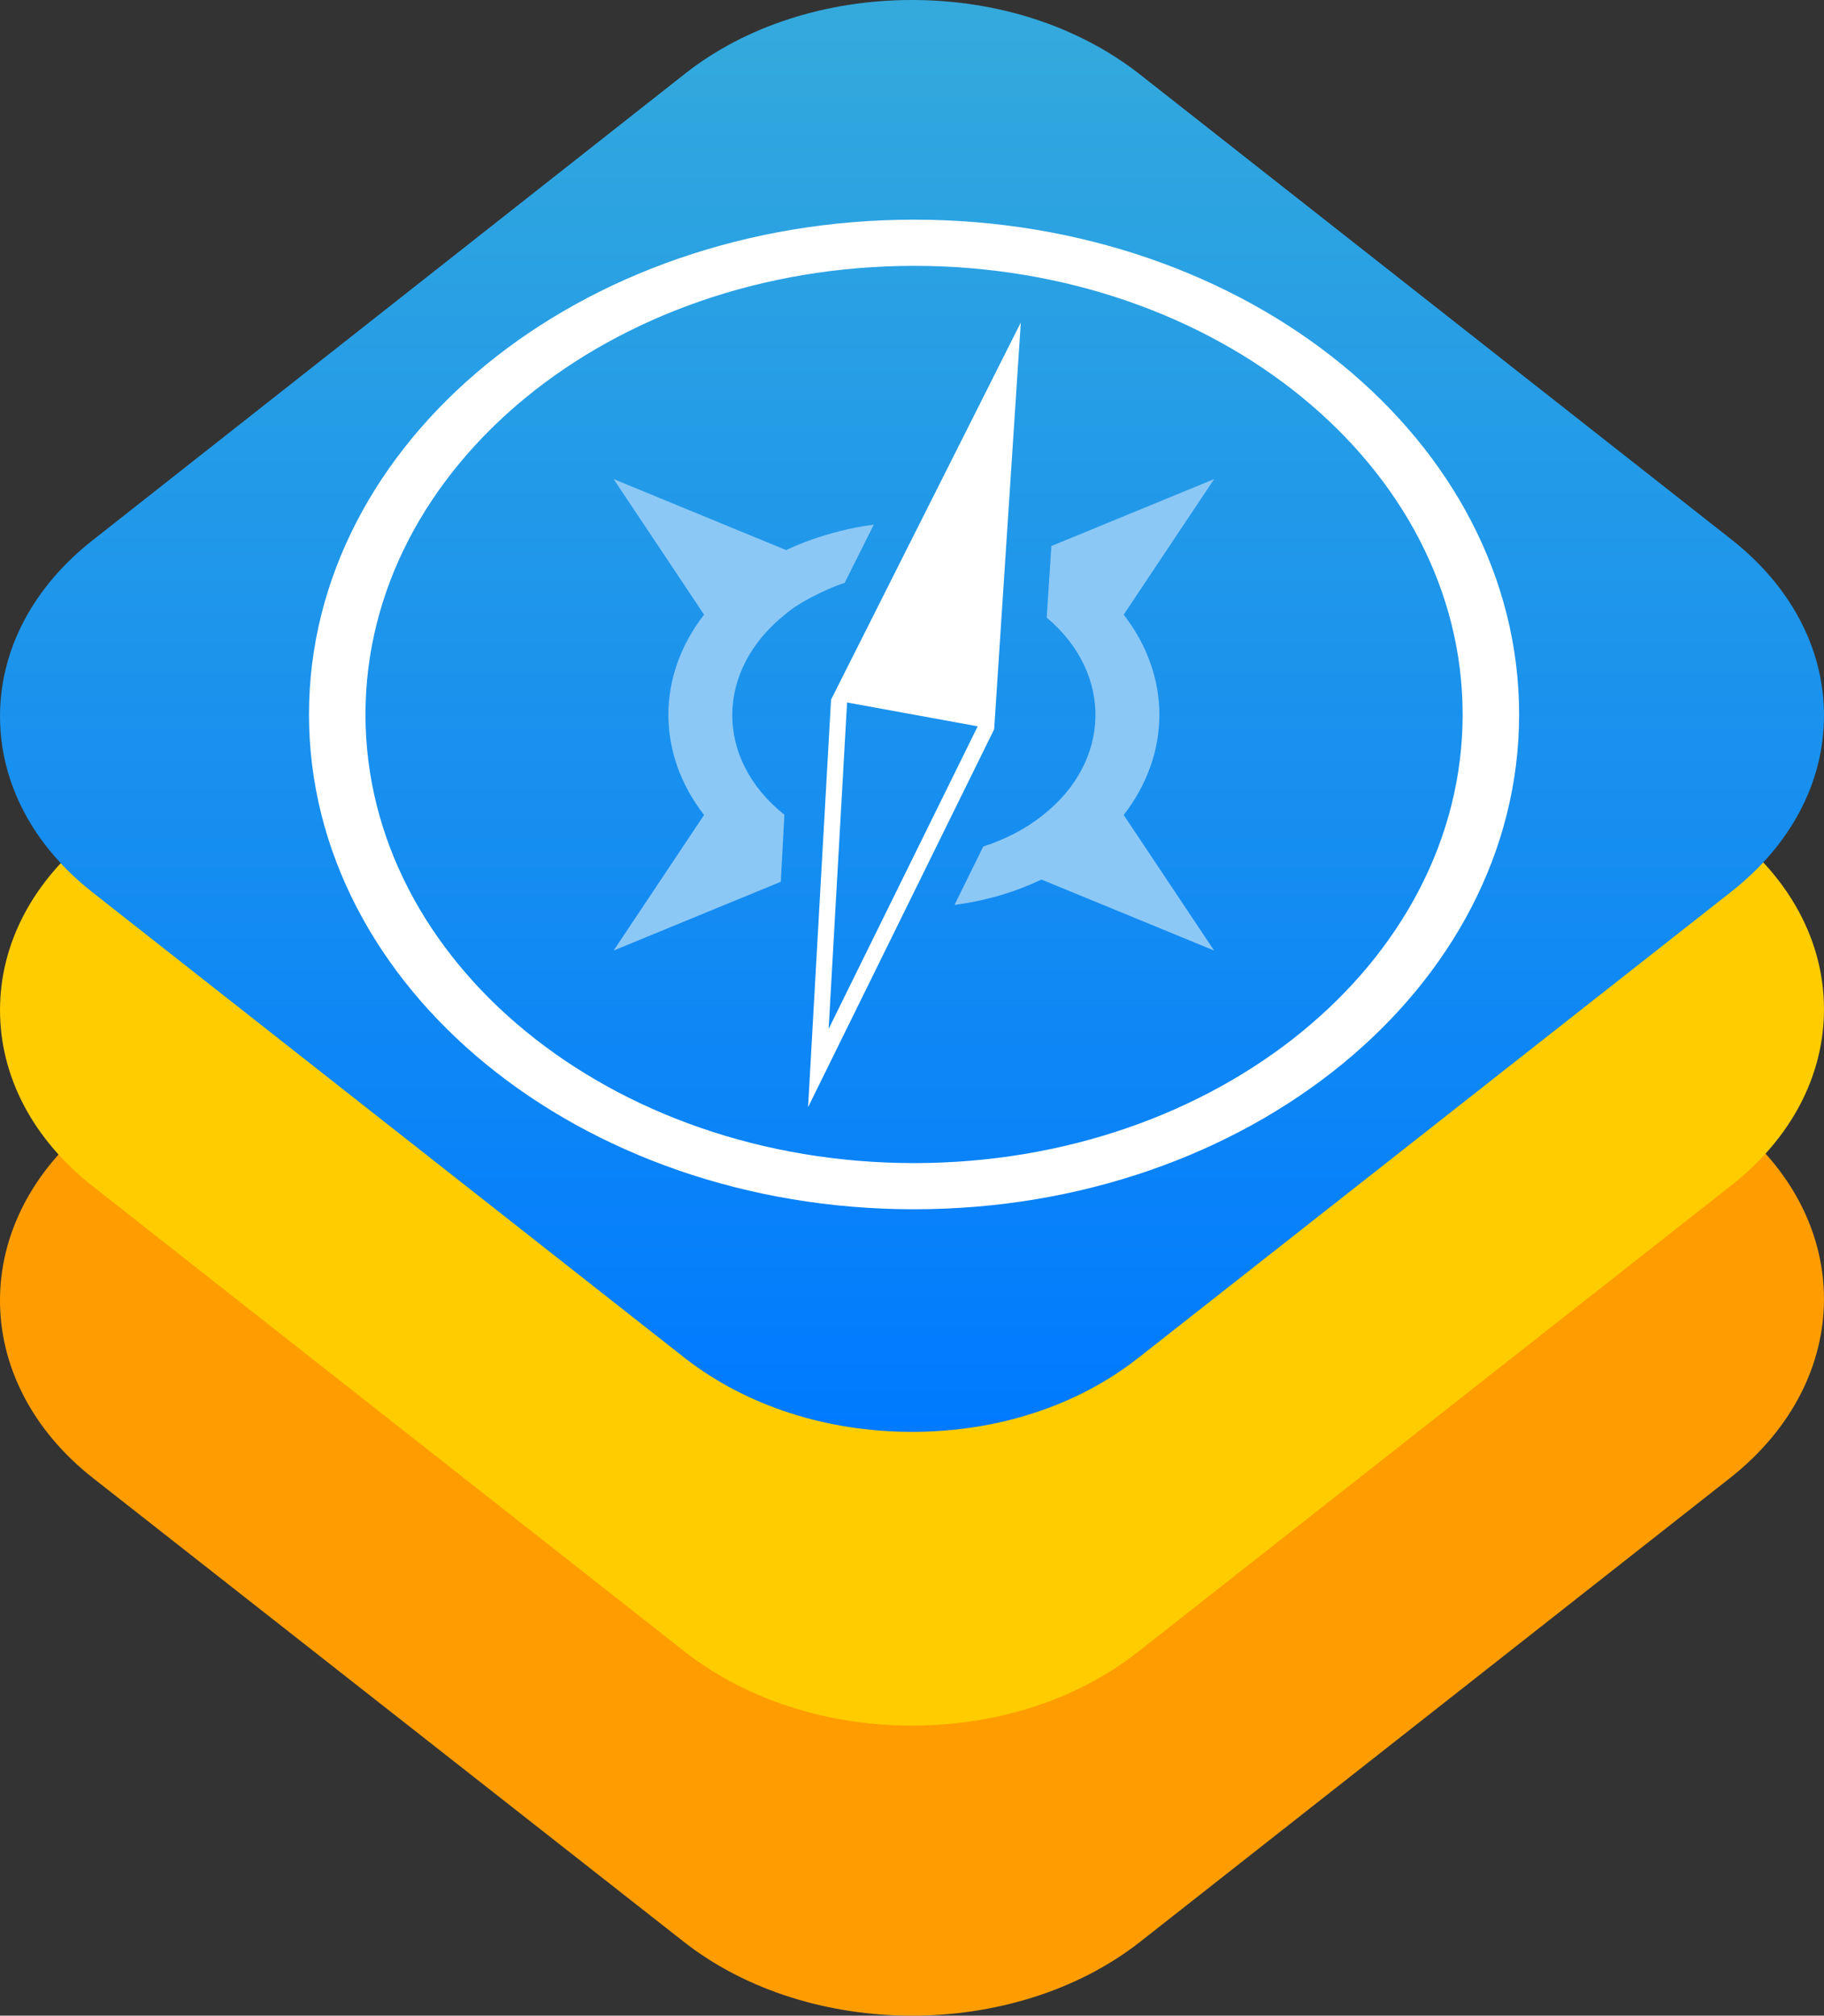 <svg viewBox="6.494 1.72 497.01 549.01" xmlns="http://www.w3.org/2000/svg"><rect x="6.494" y="1.72" width="497.01" height="549.01" fill="#333333" stroke="none"/><defs><linearGradient id="prefix__a" x1="225.89" x2="225.89" y1="1.953" y2="442.21" gradientTransform="matrix(1.129 0 0 .886 .003 -.01)" gradientUnits="userSpaceOnUse"><stop stop-color="#34AADC" offset="0"/><stop stop-color="#007AFF" offset="1"/></linearGradient></defs><path d="M477.86 306.92c34.185 26.66 34.185 70.518 0 97.393l-160.85 126.42c-34.185 26.66-89.845 26.66-124.03 0l-160.85-126.2c-34.185-26.66-34.185-70.519 0-97.393l160.85-126.42c34.185-26.659 89.845-26.659 124.03 0z" fill="#ff9d00"/><path d="M193.37 451.82L31.81 324.85C15.522 312.088 6.498 295 6.498 276.83s9.024-35.258 25.312-48.02l161.56-127.19c16.288-12.762 38.299-19.9 61.63-19.9s45.122 7.138 61.63 19.9l161.56 126.97c16.288 12.762 25.312 29.85 25.312 48.02s-9.024 35.258-25.312 48.02L316.63 451.6c-16.508 12.979-38.299 20.117-61.63 20.117s-45.122-7.138-61.63-19.9z" fill="#fc0"/><path d="M193.37 371.82L31.81 244.85C15.522 232.088 6.498 215 6.498 196.83s9.024-35.258 25.312-48.02L193.37 21.62c16.288-12.762 38.3-19.9 61.63-19.9 23.331 0 45.122 7.138 61.63 19.9l161.56 126.97c16.288 12.762 25.312 29.85 25.312 48.02s-9.024 35.258-25.312 48.02L316.63 371.6c-16.508 12.979-38.299 20.117-61.63 20.117s-45.122-7.138-61.63-19.9z" fill="url(#prefix__a)"/><path d="M255.56 318.51c82.555 0 149.48-54.705 149.48-122.19S338.115 74.13 255.56 74.13c-82.556 0-149.48 54.706-149.48 122.19s66.924 122.19 149.48 122.19zm0 12.579c-91.054 0-164.87-60.337-164.87-134.77 0-74.43 73.814-134.77 164.87-134.77s164.87 60.337 164.87 134.77-73.813 134.77-164.87 134.77z" fill="#fff"/><path d="M266.58 248.19c8.263-1.083 16.318-3.387 23.691-6.911l47.054 19.341-24.647-36.924c12.965-16.701 12.965-37.855 0-54.557l24.647-36.924-44.346 18.229-1.275 19.499c18.13 15.204 17.666 39.216-1.172 53.894-4.807 3.845-10.326 6.543-16.123 8.46l-7.83 15.892zm-21.996-103.58c-13.649 1.775-23.879 6.942-23.879 6.942l-47.01-19.34 24.647 36.923c-12.965 16.702-12.965 37.856 0 54.557l-24.648 36.925 45.559-18.727.97-18.262c-19.057-15.16-18.905-39.413.31-54.639 4.471-4.002 14.577-8.24 16.093-8.465l7.958-15.913z" fill="#8cc8f6"/><path d="M232.94 192.29l-6.261 111 50.706-102.94 7.261-110.79zm-.655 89.664l40.615-82.406-35.591-6.494z" fill="#fff" fill-rule="evenodd"/></svg>
